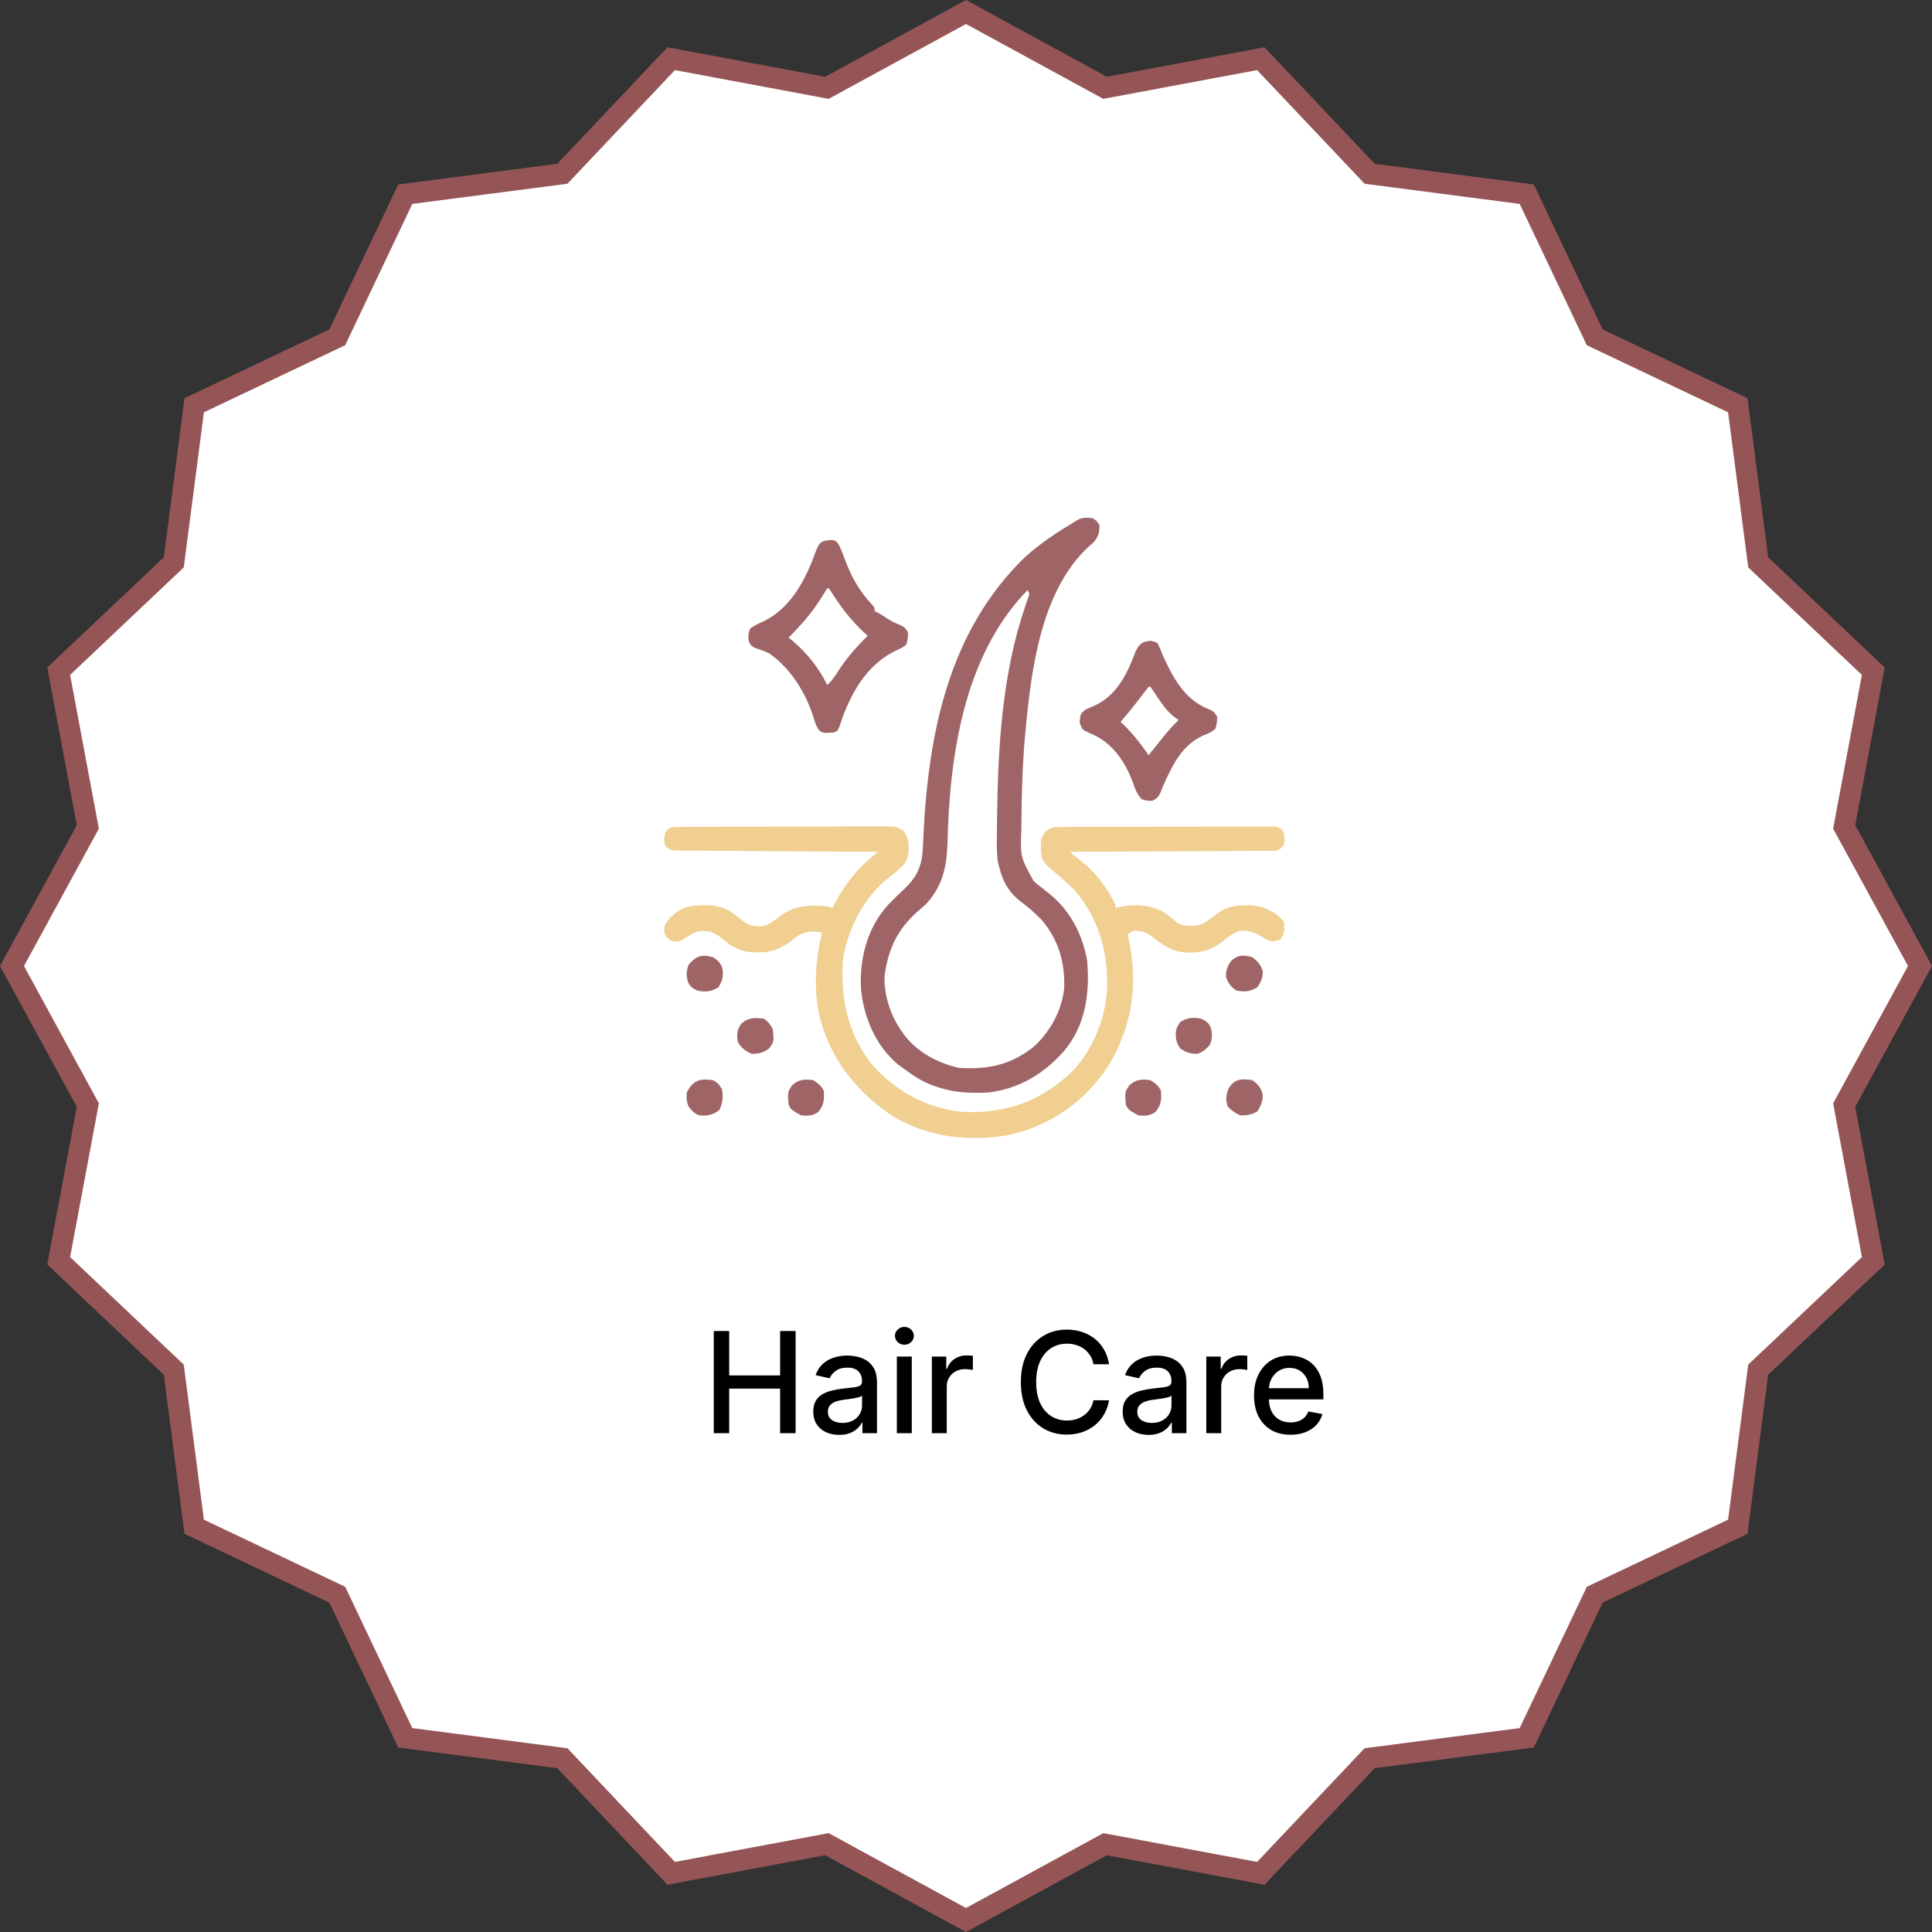 <svg xmlns="http://www.w3.org/2000/svg" fill="none" viewBox="0 0 275 275" height="275" width="275">
<rect x="0" y="0" width="275" height="275" fill="#333333" stroke="none"/>
<path stroke-width="3" stroke="#955556" fill="white" d="M156.829 12.245L157.298 12.5L157.823 12.402L179.462 8.354L194.589 24.348L194.956 24.736L195.486 24.805L217.316 27.642L226.761 47.528L226.99 48.01L227.472 48.239L247.358 57.684L250.195 79.514L250.264 80.044L250.652 80.411L266.646 95.538L262.598 117.177L262.5 117.702L262.755 118.171L273.292 137.5L262.755 156.829L262.5 157.298L262.598 157.823L266.646 179.462L250.652 194.589L250.264 194.956L250.195 195.486L247.358 217.316L227.472 226.761L226.99 226.99L226.761 227.472L217.316 247.358L195.486 250.195L194.956 250.264L194.589 250.652L179.462 266.646L157.823 262.598L157.298 262.5L156.829 262.755L137.5 273.292L118.171 262.755L117.702 262.5L117.177 262.598L95.538 266.646L80.411 250.652L80.044 250.264L79.514 250.195L57.684 247.358L48.239 227.472L48.01 226.99L47.528 226.761L27.642 217.316L24.805 195.486L24.736 194.956L24.348 194.589L8.354 179.462L12.402 157.823L12.5 157.298L12.245 156.829L1.708 137.5L12.245 118.171L12.5 117.702L12.402 117.177L8.354 95.538L24.348 80.411L24.736 80.044L24.805 79.514L27.642 57.684L47.528 48.239L48.01 48.01L48.239 47.528L57.684 27.642L79.514 24.805L80.044 24.736L80.411 24.348L95.538 8.354L117.177 12.402L117.702 12.5L118.171 12.245L137.5 1.708L156.829 12.245Z"></path>
<path fill="black" d="M101.598 204V189.455H103.793V195.776H111.044V189.455H113.246V204H111.044V197.658H103.793V204H101.598ZM119.446 204.241C118.755 204.241 118.13 204.114 117.571 203.858C117.012 203.598 116.57 203.221 116.243 202.729C115.921 202.236 115.76 201.633 115.76 200.918C115.76 200.302 115.878 199.795 116.115 199.398C116.352 199 116.671 198.685 117.074 198.453C117.476 198.221 117.926 198.046 118.423 197.928C118.92 197.809 119.427 197.719 119.943 197.658C120.597 197.582 121.127 197.52 121.534 197.473C121.941 197.421 122.237 197.338 122.422 197.224C122.607 197.111 122.699 196.926 122.699 196.67V196.621C122.699 196 122.524 195.52 122.173 195.179C121.828 194.838 121.312 194.668 120.625 194.668C119.91 194.668 119.347 194.826 118.935 195.143C118.527 195.456 118.246 195.804 118.089 196.188L116.094 195.733C116.33 195.07 116.676 194.535 117.131 194.128C117.59 193.716 118.118 193.418 118.714 193.233C119.311 193.044 119.938 192.949 120.597 192.949C121.032 192.949 121.494 193.001 121.982 193.105C122.474 193.205 122.933 193.389 123.359 193.659C123.79 193.929 124.143 194.315 124.418 194.817C124.692 195.314 124.83 195.96 124.83 196.756V204H122.756V202.509H122.67C122.533 202.783 122.327 203.053 122.053 203.318C121.778 203.583 121.425 203.804 120.994 203.979C120.563 204.154 120.047 204.241 119.446 204.241ZM119.908 202.537C120.495 202.537 120.997 202.421 121.413 202.189C121.835 201.957 122.154 201.654 122.372 201.28C122.595 200.901 122.706 200.496 122.706 200.065V198.659C122.63 198.735 122.483 198.806 122.266 198.872C122.053 198.934 121.809 198.988 121.534 199.036C121.259 199.078 120.992 199.118 120.732 199.156C120.471 199.189 120.253 199.218 120.078 199.241C119.666 199.294 119.29 199.381 118.949 199.504C118.613 199.627 118.343 199.805 118.139 200.037C117.94 200.264 117.841 200.567 117.841 200.946C117.841 201.472 118.035 201.869 118.423 202.139C118.812 202.404 119.306 202.537 119.908 202.537ZM127.658 204V193.091H129.782V204H127.658ZM128.73 191.408C128.361 191.408 128.044 191.285 127.779 191.038C127.518 190.787 127.388 190.489 127.388 190.143C127.388 189.793 127.518 189.495 127.779 189.249C128.044 188.998 128.361 188.872 128.73 188.872C129.1 188.872 129.415 188.998 129.675 189.249C129.94 189.495 130.073 189.793 130.073 190.143C130.073 190.489 129.94 190.787 129.675 191.038C129.415 191.285 129.1 191.408 128.73 191.408ZM132.638 204V193.091H134.691V194.824H134.805C135.004 194.237 135.354 193.775 135.856 193.439C136.362 193.098 136.935 192.928 137.575 192.928C137.707 192.928 137.863 192.932 138.043 192.942C138.228 192.951 138.372 192.963 138.477 192.977V195.009C138.391 194.985 138.24 194.959 138.022 194.93C137.804 194.897 137.586 194.881 137.369 194.881C136.867 194.881 136.419 194.987 136.026 195.2C135.638 195.409 135.33 195.7 135.103 196.074C134.876 196.443 134.762 196.865 134.762 197.338V204H132.638ZM157.859 194.185H155.643C155.558 193.711 155.399 193.295 155.167 192.935C154.935 192.575 154.651 192.269 154.315 192.018C153.978 191.768 153.602 191.578 153.185 191.45C152.773 191.322 152.335 191.259 151.871 191.259C151.033 191.259 150.283 191.469 149.62 191.891C148.962 192.312 148.441 192.93 148.058 193.744C147.679 194.559 147.489 195.553 147.489 196.727C147.489 197.911 147.679 198.91 148.058 199.724C148.441 200.539 148.964 201.154 149.627 201.571C150.29 201.988 151.036 202.196 151.864 202.196C152.324 202.196 152.759 202.134 153.171 202.011C153.588 201.884 153.964 201.696 154.3 201.45C154.637 201.204 154.921 200.903 155.153 200.548C155.389 200.188 155.553 199.777 155.643 199.312L157.859 199.32C157.74 200.035 157.511 200.693 157.17 201.294C156.834 201.891 156.4 202.407 155.87 202.842C155.344 203.273 154.743 203.607 154.066 203.844C153.389 204.08 152.65 204.199 151.85 204.199C150.591 204.199 149.469 203.901 148.484 203.304C147.499 202.703 146.722 201.843 146.154 200.726C145.591 199.608 145.309 198.276 145.309 196.727C145.309 195.174 145.593 193.841 146.161 192.729C146.729 191.611 147.506 190.754 148.491 190.158C149.476 189.556 150.595 189.256 151.85 189.256C152.622 189.256 153.342 189.367 154.009 189.589C154.682 189.807 155.285 190.129 155.82 190.555C156.355 190.977 156.798 191.493 157.148 192.104C157.499 192.71 157.736 193.403 157.859 194.185ZM163.489 204.241C162.798 204.241 162.173 204.114 161.614 203.858C161.055 203.598 160.613 203.221 160.286 202.729C159.964 202.236 159.803 201.633 159.803 200.918C159.803 200.302 159.921 199.795 160.158 199.398C160.395 199 160.714 198.685 161.117 198.453C161.519 198.221 161.969 198.046 162.466 197.928C162.963 197.809 163.47 197.719 163.986 197.658C164.64 197.582 165.17 197.52 165.577 197.473C165.984 197.421 166.28 197.338 166.465 197.224C166.65 197.111 166.742 196.926 166.742 196.67V196.621C166.742 196 166.567 195.52 166.216 195.179C165.871 194.838 165.355 194.668 164.668 194.668C163.953 194.668 163.39 194.826 162.978 195.143C162.57 195.456 162.289 195.804 162.132 196.188L160.137 195.733C160.373 195.07 160.719 194.535 161.174 194.128C161.633 193.716 162.161 193.418 162.757 193.233C163.354 193.044 163.981 192.949 164.64 192.949C165.075 192.949 165.537 193.001 166.025 193.105C166.517 193.205 166.976 193.389 167.402 193.659C167.833 193.929 168.186 194.315 168.461 194.817C168.735 195.314 168.873 195.96 168.873 196.756V204H166.799V202.509H166.713C166.576 202.783 166.37 203.053 166.096 203.318C165.821 203.583 165.468 203.804 165.037 203.979C164.606 204.154 164.09 204.241 163.489 204.241ZM163.951 202.537C164.538 202.537 165.04 202.421 165.456 202.189C165.878 201.957 166.197 201.654 166.415 201.28C166.638 200.901 166.749 200.496 166.749 200.065V198.659C166.673 198.735 166.526 198.806 166.309 198.872C166.096 198.934 165.852 198.988 165.577 199.036C165.302 199.078 165.035 199.118 164.775 199.156C164.514 199.189 164.296 199.218 164.121 199.241C163.709 199.294 163.333 199.381 162.992 199.504C162.656 199.627 162.386 199.805 162.182 200.037C161.983 200.264 161.884 200.567 161.884 200.946C161.884 201.472 162.078 201.869 162.466 202.139C162.855 202.404 163.349 202.537 163.951 202.537ZM171.701 204V193.091H173.754V194.824H173.867C174.066 194.237 174.416 193.775 174.918 193.439C175.425 193.098 175.998 192.928 176.637 192.928C176.77 192.928 176.926 192.932 177.106 192.942C177.29 192.951 177.435 192.963 177.539 192.977V195.009C177.454 194.985 177.302 194.959 177.085 194.93C176.867 194.897 176.649 194.881 176.431 194.881C175.929 194.881 175.482 194.987 175.089 195.2C174.701 195.409 174.393 195.7 174.165 196.074C173.938 196.443 173.825 196.865 173.825 197.338V204H171.701ZM183.688 204.22C182.613 204.22 181.687 203.991 180.911 203.531C180.139 203.067 179.542 202.416 179.121 201.578C178.704 200.735 178.496 199.748 178.496 198.616C178.496 197.499 178.704 196.514 179.121 195.662C179.542 194.81 180.13 194.144 180.882 193.666C181.64 193.188 182.525 192.949 183.539 192.949C184.154 192.949 184.751 193.051 185.328 193.254C185.906 193.458 186.425 193.777 186.884 194.213C187.343 194.649 187.705 195.214 187.971 195.911C188.236 196.602 188.368 197.442 188.368 198.432V199.185H179.696V197.594H186.287C186.287 197.035 186.174 196.54 185.946 196.109C185.719 195.674 185.4 195.33 184.988 195.08C184.58 194.829 184.102 194.703 183.553 194.703C182.956 194.703 182.435 194.85 181.99 195.143C181.55 195.432 181.209 195.811 180.968 196.28C180.731 196.744 180.613 197.248 180.613 197.793V199.036C180.613 199.765 180.74 200.385 180.996 200.896C181.257 201.408 181.619 201.798 182.083 202.068C182.547 202.333 183.089 202.466 183.709 202.466C184.112 202.466 184.479 202.409 184.81 202.295C185.141 202.177 185.428 202.002 185.669 201.77C185.911 201.538 186.096 201.251 186.223 200.911L188.233 201.273C188.072 201.865 187.783 202.383 187.367 202.828C186.955 203.268 186.436 203.612 185.811 203.858C185.191 204.099 184.483 204.22 183.688 204.22Z"></path>
<path fill-opacity="0.9" fill="#EFCA85" d="M96.776 117.713C97.046 117.711 97.317 117.71 97.595 117.708C97.893 117.707 98.191 117.706 98.497 117.706C98.966 117.703 98.966 117.703 99.445 117.701C100.304 117.697 101.163 117.694 102.022 117.692C102.558 117.69 103.095 117.689 103.632 117.687C105.31 117.683 106.989 117.679 108.668 117.677C110.606 117.674 112.545 117.668 114.483 117.658C115.981 117.65 117.479 117.647 118.976 117.646C119.871 117.645 120.766 117.643 121.661 117.637C122.659 117.63 123.657 117.631 124.656 117.633C124.952 117.629 125.248 117.626 125.553 117.623C127.557 117.636 127.557 117.636 128.553 118.226C129.396 119.214 129.337 120.051 129.314 121.314C129.194 122.601 128.606 123.201 127.642 124.011C127.163 124.397 126.683 124.782 126.202 125.166C122.793 128.002 120.761 132.17 120 136.5C119.599 142.029 120.614 147.025 124.063 151.469C127.382 155.248 131.73 157.665 136.75 158.25C142.324 158.583 147.243 157.151 151.5 153.5C151.684 153.344 151.869 153.187 152.059 153.026C155.356 149.991 157.345 145.201 157.58 140.768C157.745 135.594 156.436 130.788 153.019 126.794C152.014 125.74 150.929 124.793 149.792 123.884C148.83 123.114 148.325 122.585 148.166 121.345C148.14 119.434 148.14 119.434 148.719 118.469C149.527 117.755 149.972 117.718 151.029 117.715C151.3 117.713 151.571 117.712 151.851 117.711C152.149 117.71 152.448 117.71 152.755 117.71C153.069 117.708 153.382 117.707 153.705 117.706C154.566 117.703 155.427 117.701 156.288 117.7C156.826 117.699 157.363 117.698 157.901 117.697C159.582 117.694 161.264 117.691 162.945 117.69C164.887 117.689 166.83 117.685 168.772 117.678C170.273 117.672 171.773 117.67 173.273 117.669C174.17 117.669 175.067 117.668 175.963 117.663C176.963 117.658 177.963 117.659 178.962 117.661C179.26 117.659 179.559 117.656 179.866 117.654C180.137 117.655 180.409 117.657 180.689 117.658C181.044 117.658 181.044 117.658 181.405 117.657C182 117.75 182 117.75 182.451 118.076C182.951 118.785 182.84 119.414 182.75 120.25C182.348 120.808 182.125 120.978 181.443 121.096C181.224 121.097 181.006 121.098 180.78 121.1C180.529 121.103 180.278 121.106 180.019 121.109C179.743 121.109 179.468 121.108 179.184 121.108C178.748 121.112 178.748 121.112 178.304 121.116C177.342 121.123 176.381 121.126 175.419 121.128C174.753 121.132 174.087 121.137 173.421 121.142C171.846 121.152 170.271 121.16 168.696 121.165C166.903 121.172 165.109 121.183 163.316 121.194C159.628 121.218 155.939 121.236 152.25 121.25C152.423 121.387 152.595 121.524 152.773 121.665C152.999 121.845 153.225 122.025 153.458 122.21C153.682 122.388 153.906 122.567 154.137 122.75C156.146 124.388 157.609 126.432 158.75 128.75C158.75 128.915 158.75 129.08 158.75 129.25C158.876 129.211 159.001 129.171 159.131 129.131C161.366 128.658 163.75 128.717 165.737 129.89C166.448 130.389 167.097 130.927 167.75 131.5C168.972 131.907 170.056 131.917 171.25 131.469C172.04 130.975 172.767 130.434 173.493 129.851C175.17 128.691 177.288 128.746 179.25 129C180.543 129.405 181.996 130.085 182.75 131.25C182.866 132.351 182.87 132.82 182.25 133.75C181.392 134.017 180.952 134.103 180.141 133.688C179.929 133.543 179.718 133.399 179.5 133.25C178.423 132.681 177.541 132.33 176.309 132.538C175.304 132.919 174.51 133.616 173.663 134.264C171.908 135.551 170.147 135.744 168 135.5C166.554 135.145 165.483 134.525 164.344 133.578C163.291 132.708 162.617 132.476 161.25 132.5C161.003 132.665 160.755 132.83 160.5 133C160.554 133.234 160.608 133.467 160.664 133.708C162.044 140.046 161.17 146.074 157.791 151.661C154.606 156.6 149.776 160.066 144.047 161.453C138.326 162.629 132.246 161.94 127.16 158.937C121.816 155.403 117.879 150.393 116.52 144.047C115.827 140.274 116.107 136.46 117 132.75C115.6 132.509 114.725 132.513 113.5 133.25C113.168 133.495 112.84 133.746 112.516 134C110.623 135.455 108.871 135.723 106.5 135.5C104.874 135.213 103.774 134.472 102.535 133.405C101.618 132.711 100.948 132.497 99.797 132.516C98.956 132.641 98.416 132.927 97.719 133.406C97.015 133.882 96.805 133.998 95.922 134.031C95.25 133.75 95.25 133.75 94.75 133.203C94.5 132.5 94.5 132.5 94.609 131.75C95.257 130.507 96.364 129.637 97.672 129.126C99.691 128.686 102.189 128.641 104 129.75C104.611 130.188 105.2 130.641 105.779 131.119C106.632 131.809 107.305 131.864 108.377 131.854C109.519 131.664 110.333 130.918 111.25 130.25C113.347 128.826 115.301 128.805 117.75 129C118.121 129.124 118.121 129.124 118.5 129.25C118.582 129.083 118.664 128.917 118.749 128.745C120.256 125.825 122.353 123.215 125 121.25C124.773 121.249 124.773 121.249 124.541 121.247C120.861 121.227 117.18 121.204 113.5 121.178C111.72 121.166 109.94 121.154 108.16 121.145C106.444 121.135 104.727 121.124 103.011 121.11C102.355 121.106 101.699 121.102 101.043 121.099C100.126 121.095 99.21 121.088 98.293 121.08C97.883 121.079 97.883 121.079 97.465 121.078C97.216 121.075 96.967 121.072 96.71 121.07C96.493 121.068 96.276 121.067 96.053 121.065C95.5 121 95.5 121 94.75 120.5C94.482 119.738 94.473 119.341 94.703 118.562C95.206 117.61 95.776 117.718 96.776 117.713Z"></path>
<path fill-opacity="0.9" fill="#955556" d="M155.5 73.75C156.125 74.141 156.125 74.141 156.5 74.75C156.48 75.854 156.365 76.366 155.64 77.213C155.382 77.447 155.122 77.678 154.859 77.906C148.225 84.115 146.805 95.184 146 103.75C145.961 104.15 145.961 104.15 145.922 104.557C145.557 108.508 145.435 112.464 145.398 116.43C145.393 116.931 145.386 117.431 145.377 117.932C145.232 121.972 145.232 121.972 147.125 125.407C147.51 125.764 147.907 126.078 148.328 126.391C148.617 126.621 148.906 126.853 149.193 127.086C149.332 127.198 149.47 127.31 149.613 127.425C152.464 129.821 154.101 133.123 154.75 136.75C155.136 141.424 154.537 145.924 151.422 149.641C148.562 152.857 145.077 154.958 140.75 155.5C138.228 155.632 135.918 155.562 133.5 154.75C133.285 154.68 133.07 154.611 132.849 154.539C131.209 153.949 129.881 153.051 128.5 152C128.121 151.729 128.121 151.729 127.734 151.453C124.578 148.727 122.913 144.735 122.547 140.672C122.345 136.424 123.436 132.117 126.327 128.884C127.107 128.06 127.926 127.28 128.75 126.5C130.597 124.72 131.249 123.207 131.357 120.662C131.375 120.289 131.393 119.916 131.411 119.542C131.421 119.347 131.43 119.151 131.439 118.95C132.145 104.366 135.012 89.902 145.837 79.351C148.043 77.353 150.45 75.767 153 74.25C153.93 73.63 154.399 73.634 155.5 73.75ZM146.25 84C137.126 93.404 135.159 107.673 134.857 120.19C134.758 123.472 134.081 126.311 131.75 128.75C131.429 129.034 131.106 129.315 130.781 129.594C127.812 132.15 126.468 134.939 125.92 138.816C125.758 141.647 126.827 144.757 128.5 147C128.628 147.176 128.757 147.353 128.889 147.534C130.75 149.872 133.607 151.355 136.5 152C140.603 152.25 143.857 151.612 147.141 148.988C149.47 146.872 151.117 143.884 151.472 140.732C151.614 137.056 150.679 133.717 148.232 130.905C147.317 129.963 146.365 129.13 145.312 128.344C143.278 126.787 142.541 124.995 142 122.5C141.836 121 141.881 119.49 141.906 117.984C141.91 117.554 141.914 117.124 141.918 116.694C142.037 106.451 142.615 95.952 145.963 86.194C146.037 85.978 146.11 85.763 146.186 85.541C146.286 85.257 146.286 85.257 146.388 84.966C146.558 84.481 146.558 84.481 146.25 84Z"></path>
<path fill-opacity="0.9" fill="#955556" d="M118.507 76.86C119 77 119 77 119.403 77.537C119.759 78.269 120.042 78.998 120.313 79.766C121.218 82.163 122.399 84.265 124.179 86.119C124.5 86.5 124.5 86.5 124.5 87C124.634 87.062 124.768 87.124 124.906 87.188C125.5 87.5 125.5 87.5 126.203 87.984C126.807 88.375 127.284 88.632 127.938 88.891C128.75 89.25 128.75 89.25 129.25 90C129.234 90.875 129.234 90.875 129 91.75C128.484 92.172 128.484 92.172 127.75 92.5C123.74 94.333 121.471 97.99 119.954 102.04C119.786 102.518 119.622 102.998 119.465 103.479C119.25 104 119.25 104 118.75 104.25C117.158 104.366 117.158 104.366 116.597 103.955C116.158 103.379 116.011 102.853 115.813 102.156C114.68 98.594 112.585 95.191 109.5 93C108.846 92.701 108.204 92.457 107.517 92.246C107 92 107 92 106.678 91.52C106.415 90.751 106.504 90.269 106.75 89.5C107.317 89.043 107.917 88.787 108.577 88.489C112.643 86.577 114.688 82.43 116.172 78.359C116.693 76.994 117.091 76.942 118.507 76.86ZM117.75 83.75C117.515 84.116 117.282 84.484 117.055 84.855C115.696 87.078 114.103 88.915 112.25 90.75C112.368 90.844 112.487 90.939 112.608 91.036C114.776 92.841 116.505 94.966 117.75 97.5C118.453 96.864 118.914 96.14 119.422 95.344C120.605 93.543 121.974 92.013 123.5 90.5C123.312 90.327 123.125 90.154 122.932 89.976C121.153 88.29 119.769 86.539 118.466 84.465C118.235 84.111 118.235 84.111 118 83.75C117.918 83.75 117.835 83.75 117.75 83.75Z"></path>
<path fill-opacity="0.9" fill="#955556" d="M163.891 91.219C164.316 91.358 164.316 91.358 164.75 91.5C165.031 92.083 165.27 92.648 165.5 93.25C166.943 96.425 168.562 99.526 171.953 100.906C172.75 101.25 172.75 101.25 173.25 102C173.234 102.875 173.234 102.875 173 103.75C172.464 104.189 171.942 104.424 171.302 104.678C168.185 106.034 166.814 109.067 165.5 112C165.408 112.236 165.316 112.472 165.222 112.716C164.933 113.413 164.674 113.663 164 114C163.234 113.984 163.234 113.984 162.5 113.75C161.803 112.993 161.528 112.2 161.203 111.234C160.213 108.592 158.447 105.932 155.827 104.678C155.601 104.578 155.374 104.478 155.141 104.375C154.041 103.863 154.041 103.863 153.672 102.859C153.786 101.609 153.786 101.609 154.5 101C154.846 100.842 155.195 100.691 155.547 100.547C158.414 99.339 159.942 96.878 161.106 94.095C161.288 93.646 161.462 93.194 161.636 92.742C162.195 91.604 162.622 91.263 163.891 91.219ZM163.5 97.75C163.101 98.25 162.712 98.754 162.328 99.266C161.421 100.461 160.495 101.625 159.5 102.75C159.682 102.919 159.682 102.919 159.867 103.091C161.27 104.437 162.396 105.903 163.5 107.5C164 106.877 164.498 106.253 164.991 105.625C165.862 104.521 166.724 103.462 167.75 102.5C167.386 102.229 167.386 102.229 167.016 101.953C165.957 101.059 165.24 99.977 164.483 98.83C164.244 98.467 163.997 98.108 163.75 97.75C163.667 97.75 163.585 97.75 163.5 97.75Z"></path>
<path fill-opacity="0.9" fill="#955556" d="M178.25 153.75C179.104 154.355 179.423 154.754 179.734 155.75C179.755 156.754 179.504 157.355 178.969 158.188C178.21 158.693 177.392 158.783 176.5 158.75C175.757 158.411 175.324 158.074 174.75 157.5C174.453 156.519 174.485 156.046 174.813 155.063C175.611 153.58 176.703 153.487 178.25 153.75Z"></path>
<path fill-opacity="0.9" fill="#955556" d="M163.75 153.75C164.453 154.198 164.877 154.505 165.25 155.25C165.344 156.493 165.29 157.263 164.5 158.25C163.695 158.833 162.974 158.867 162 158.75C160.605 157.961 160.605 157.961 160.25 157.25C160.105 155.478 160.105 155.478 160.719 154.516C161.627 153.634 162.523 153.574 163.75 153.75Z"></path>
<path fill-opacity="0.9" fill="#955556" d="M115.75 153.75C116.453 154.198 116.877 154.505 117.25 155.25C117.344 156.493 117.29 157.263 116.5 158.25C115.695 158.833 114.974 158.867 114 158.75C112.605 157.961 112.605 157.961 112.25 157.25C112.105 155.478 112.105 155.478 112.719 154.516C113.627 153.634 114.523 153.574 115.75 153.75Z"></path>
<path fill-opacity="0.9" fill="#955556" d="M101.5 153.75C102.266 154.234 102.266 154.234 102.75 155C102.977 156.12 102.884 156.971 102.391 158C101.473 158.716 100.654 158.88 99.5 158.75C98.747 158.436 98.545 158.168 98 157.5C97.738 156.812 97.66 156.232 97.75 155.5C98.671 153.753 99.609 153.473 101.5 153.75Z"></path>
<path fill-opacity="0.9" fill="#955556" d="M101.5 136.25C102.256 136.765 102.667 137.129 102.87 138.039C102.934 139.078 102.83 139.624 102.266 140.516C101.233 141.169 100.441 141.227 99.25 141C98.483 140.616 98.119 140.356 97.844 139.532C97.686 138.662 97.7 138.126 98.031 137.297C99.091 136.061 99.915 135.797 101.5 136.25Z"></path>
<path fill-opacity="0.9" fill="#955556" d="M171 145C171.767 145.384 172.131 145.644 172.406 146.468C172.564 147.338 172.55 147.874 172.219 148.703C171.671 149.342 171.283 149.68 170.5 150C169.438 150 168.895 149.849 168.016 149.25C167.408 148.366 167.313 147.844 167.382 146.79C167.5 146.25 167.5 146.25 167.984 145.484C169.017 144.831 169.809 144.773 171 145Z"></path>
<path fill-opacity="0.9" fill="#955556" d="M108.75 145C109.375 145.469 109.655 145.81 110 146.5C110.173 148.254 110.173 148.254 109.484 149.234C108.605 149.851 108.072 150 107 150C106.088 149.606 105.466 149.133 105 148.25C104.865 147.188 104.879 146.685 105.469 145.781C106.435 144.815 107.436 144.825 108.75 145Z"></path>
<path fill-opacity="0.9" fill="#955556" d="M178.25 136.25C179.053 136.861 179.425 137.279 179.75 138.234C179.75 139.187 179.508 139.701 179 140.5C177.995 141.17 177.181 141.201 176 141C175.155 140.402 174.832 139.992 174.5 139.016C174.5 138.047 174.714 137.554 175.25 136.75C176.257 135.883 176.992 135.89 178.25 136.25Z"></path>
</svg>
